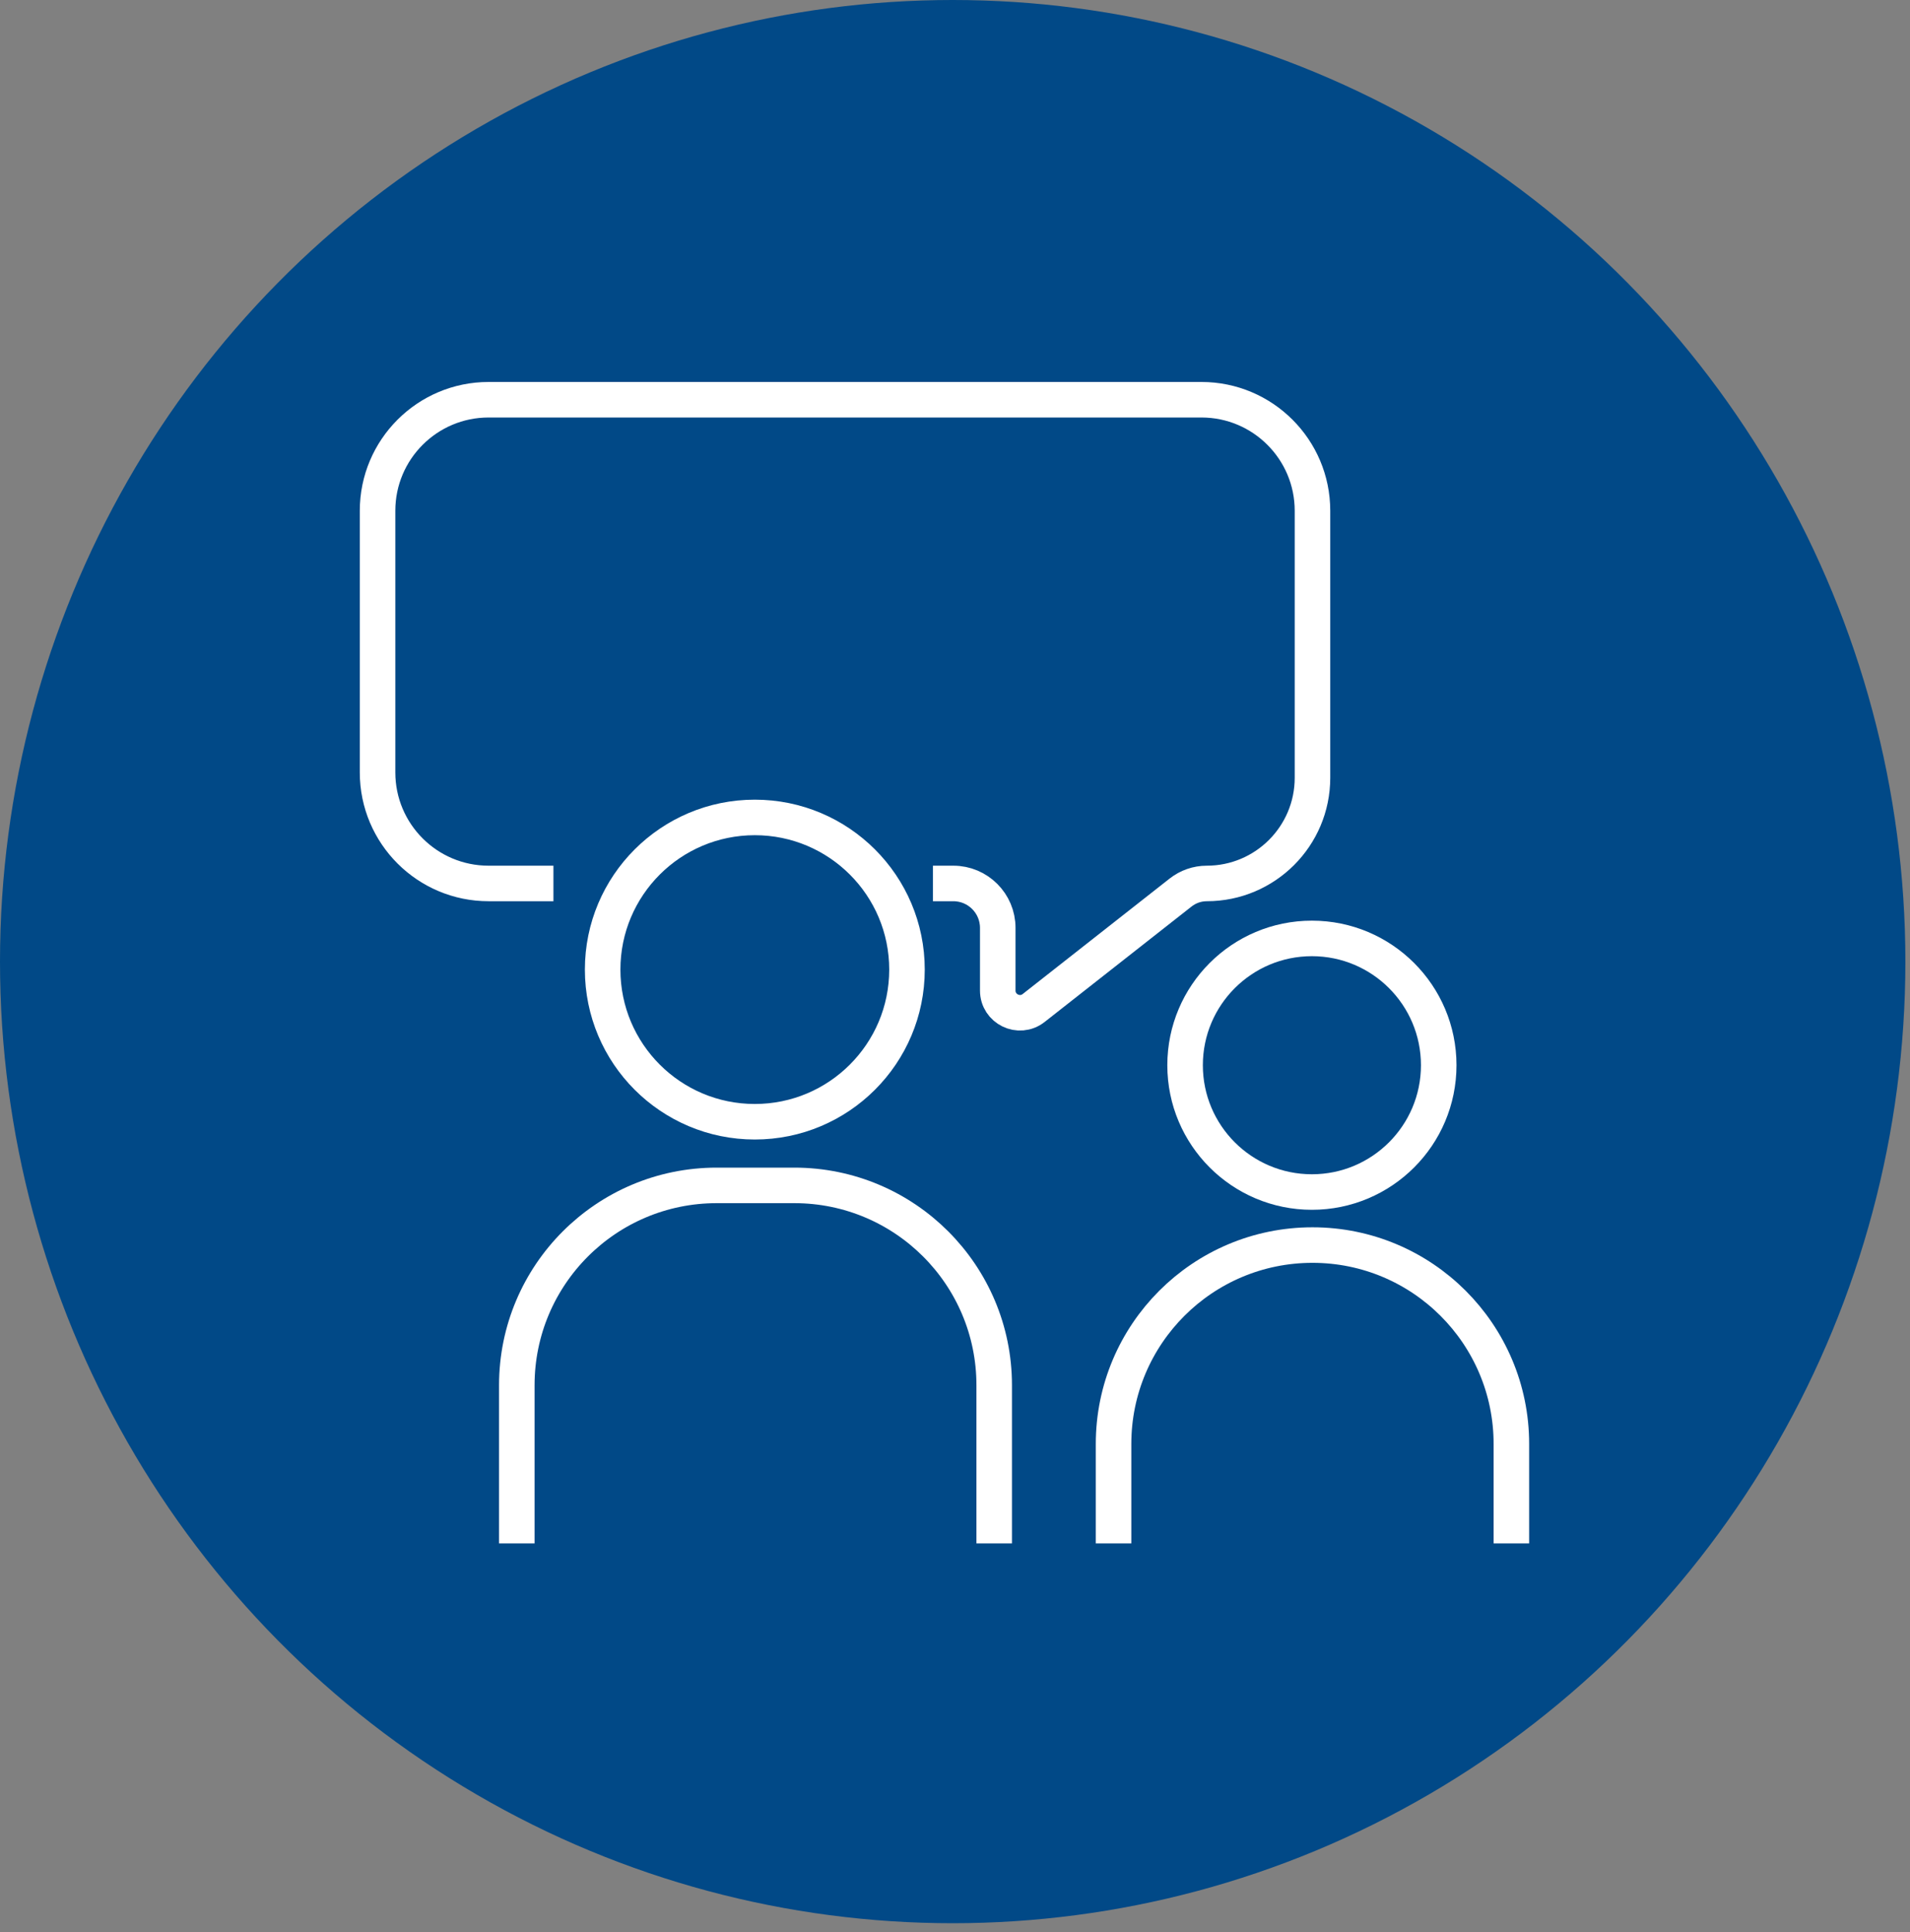 <svg width="86" height="87" viewBox="0 0 86 87" fill="none" xmlns="http://www.w3.org/2000/svg">
<rect x="0" y="0" width="86" height="87" fill="#808080" stroke="none"/>
<ellipse cx="42.896" cy="43.301" rx="42.896" ry="43.301" fill="#014987"/>
<path d="M44.765 69.5V62.378C44.765 57.408 40.736 53.378 35.765 53.378H32.27C27.299 53.378 23.27 57.408 23.27 62.378V69.5" stroke="white" stroke-width="1.6"/>
<path d="M33.986 50.512C37.77 50.512 40.838 47.444 40.838 43.66C40.838 39.876 37.77 36.809 33.986 36.809C30.202 36.809 27.135 39.876 27.135 43.66C27.135 47.444 30.202 50.512 33.986 50.512Z" stroke="white" stroke-width="1.6"/>
<path d="M59.07 53.677C62.223 53.677 64.78 51.12 64.78 47.967C64.78 44.814 62.223 42.257 59.07 42.257C55.916 42.257 53.36 44.814 53.36 47.967C53.36 51.12 55.916 53.677 59.07 53.677Z" stroke="white" stroke-width="1.6"/>
<path d="M68.052 69.5V65.022C68.052 60.075 64.042 56.065 59.096 56.065V56.065C54.149 56.065 50.139 60.075 50.139 65.022V69.5" stroke="white" stroke-width="1.6"/>
<path d="M24.919 39.782H22C19.239 39.782 17 37.544 17 34.782V23C17 20.239 19.239 18 22 18L54.096 18C56.857 18 59.096 20.239 59.096 23V35.023C59.096 37.651 56.965 39.782 54.336 39.782V39.782C53.909 39.782 53.495 39.926 53.16 40.189L46.543 45.389C45.887 45.905 44.925 45.438 44.925 44.603V41.782C44.925 40.678 44.029 39.782 42.925 39.782H42.007" stroke="white" stroke-width="1.6"/>
</svg>
